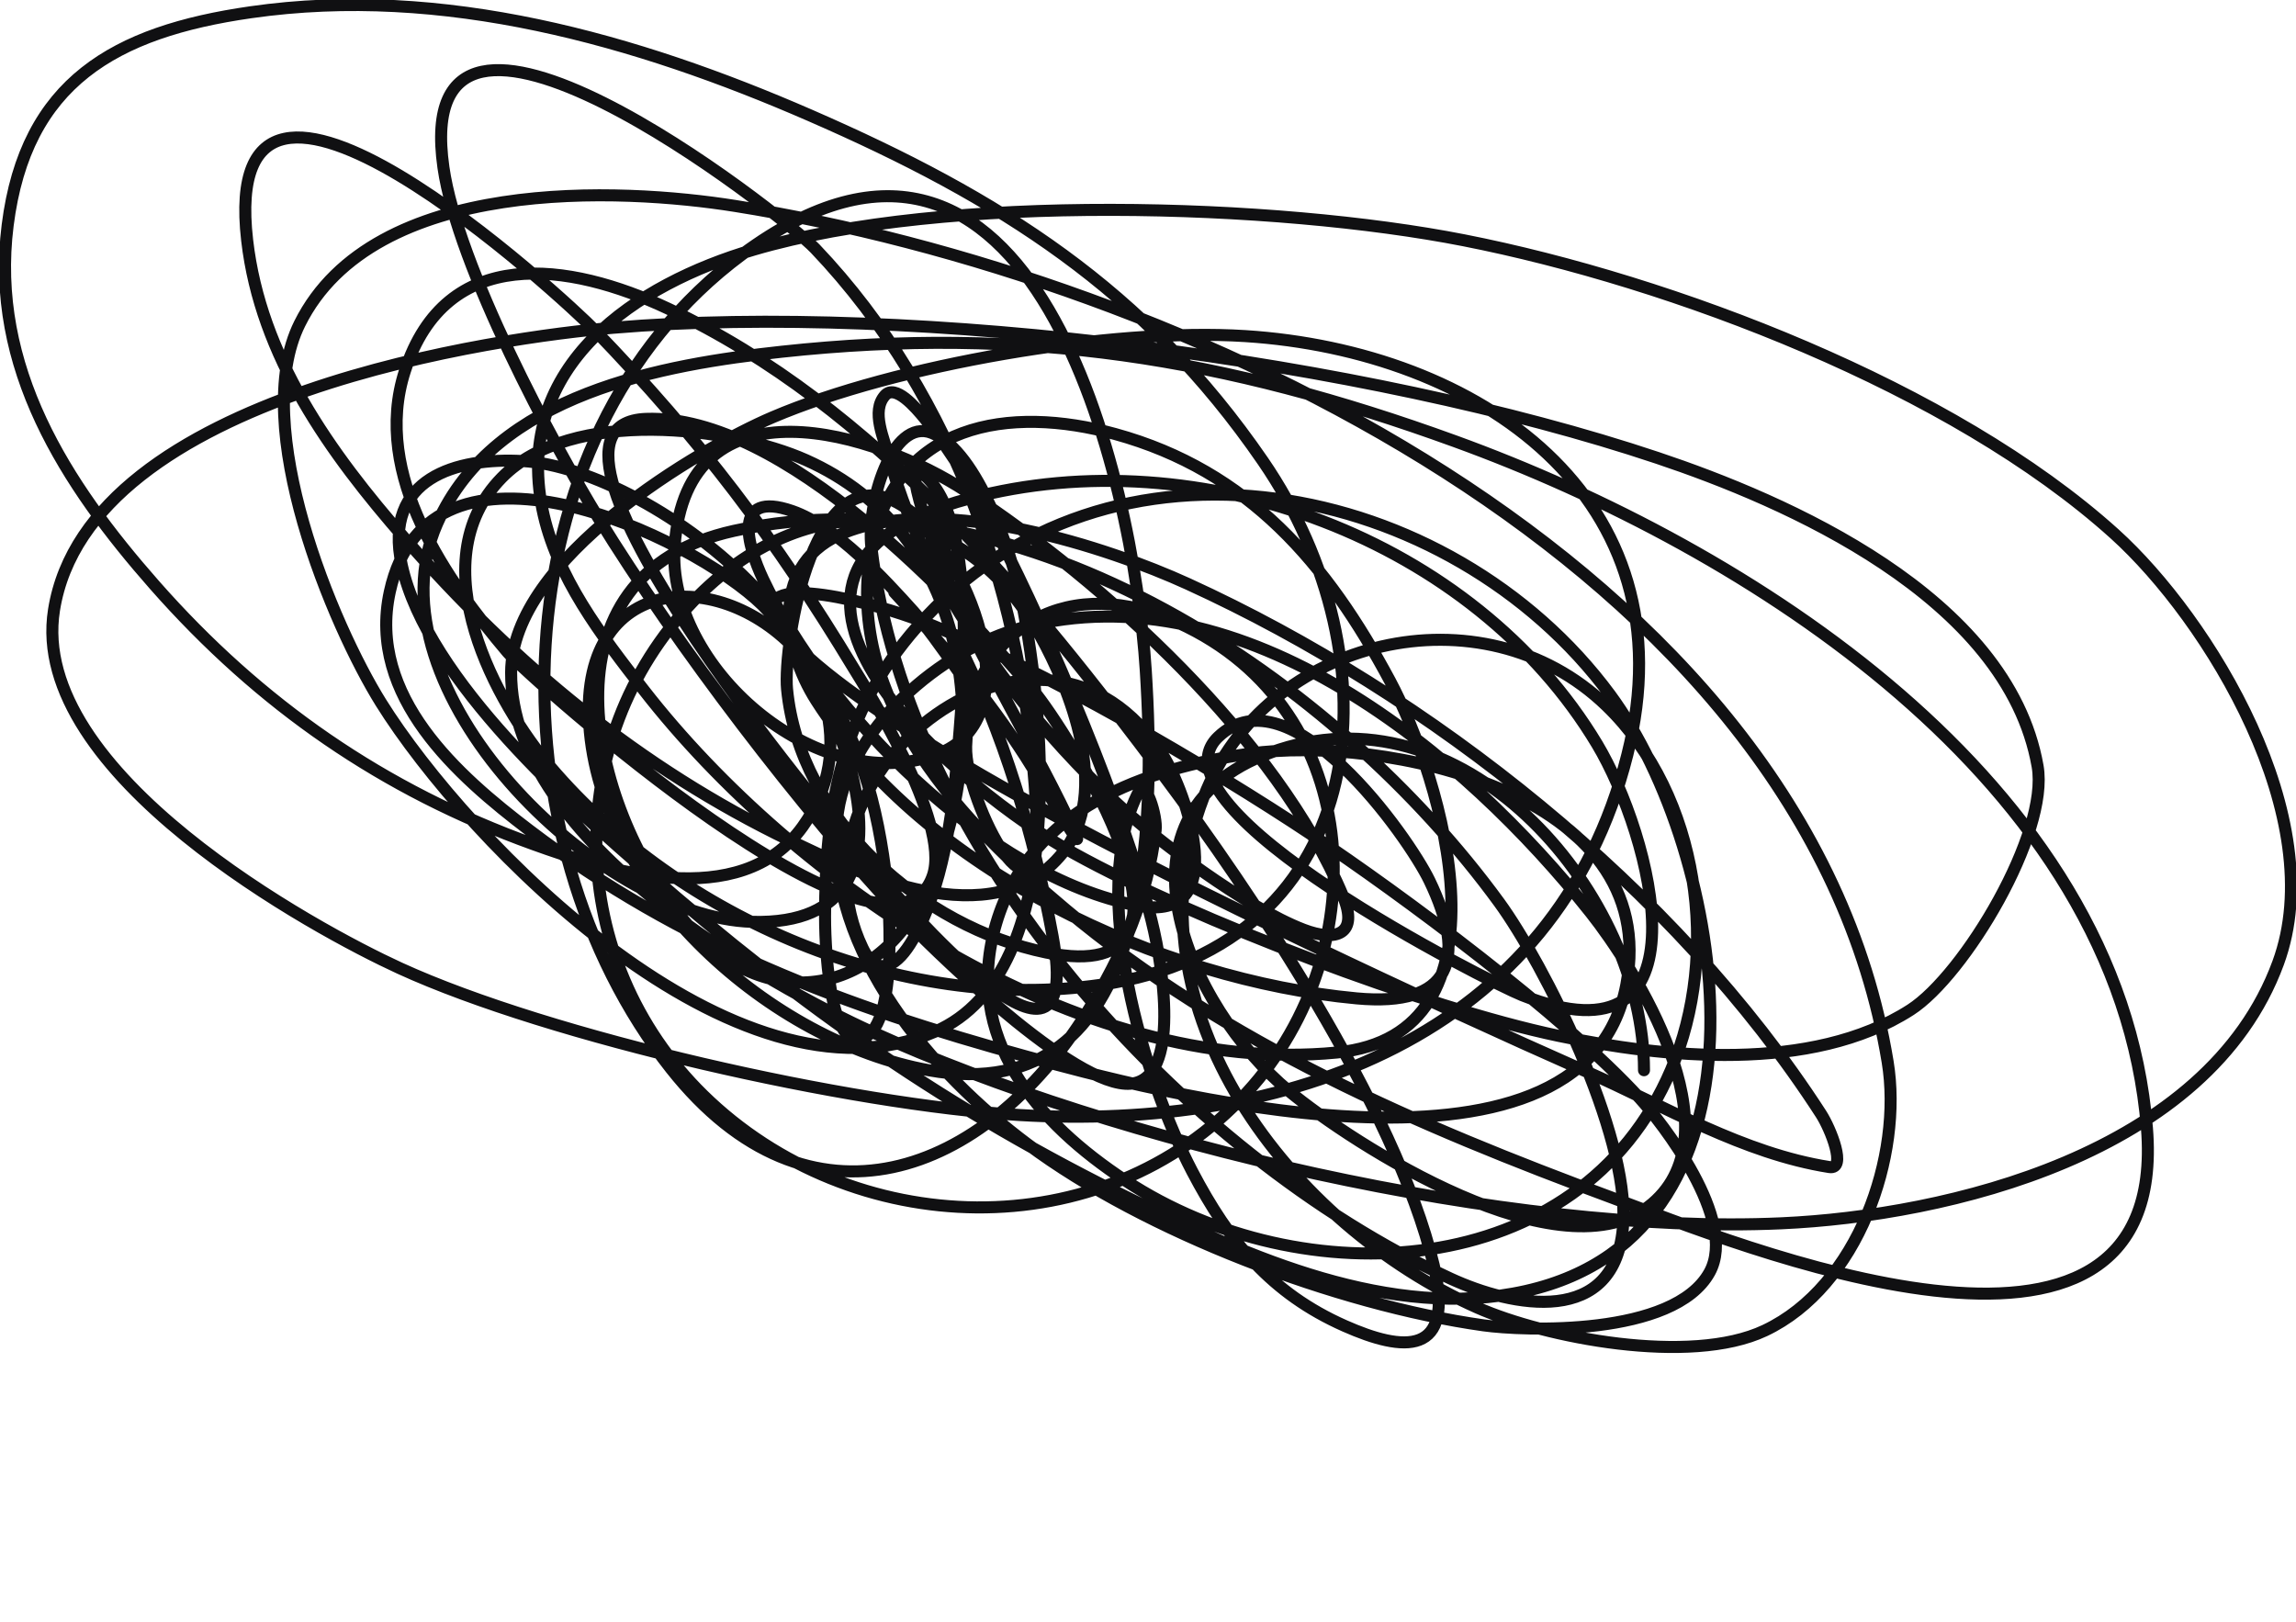 <?xml version="1.0" encoding="UTF-8"?> <svg xmlns="http://www.w3.org/2000/svg" viewBox="0 0 572.574 404.557" fill="none"><path d="M223.019 147.688C235.105 160.724 246.084 173.732 255.738 188.715C259.839 195.083 271.228 214.687 268.073 207.801C258.648 187.239 246.378 168.111 237.432 147.298C233.572 138.319 223.604 112.131 230.808 118.735C244.266 131.07 239.944 174.657 238.729 188.845C237.507 203.128 235.166 221.325 227.563 234.416C224.077 240.423 218.967 244.486 215.1 236.363C194.127 192.323 259.966 141.174 290.013 188.326C295.724 197.288 307.528 230.325 283.781 225.847C246.217 218.765 205.985 177.666 190.301 144.442C186.348 136.066 182.379 122.163 197.572 127.434C208.562 131.246 220.673 144.54 227.824 152.492C233.183 158.453 246.307 178.568 242.624 171.447C241.627 169.52 237.151 156.938 238.6 159.762C250.275 182.528 257.854 208.318 262.489 233.379C271.047 279.659 224.37 223.864 217.307 216.37C213.775 212.623 122.849 105.839 161.089 104.453C195.316 103.213 238.692 149.731 257.815 172.356C265.123 181.003 308.022 247.15 260.931 237.532C229.907 231.198 199.413 204.375 196.274 171.837C195.234 161.058 202.807 110.651 225.876 126.655C240.113 136.531 258.8 179.026 233.406 188.196C203.613 198.954 166.141 166.102 168.23 136.262C171.252 93.093 218.511 107.804 240.937 122.5C275.427 145.103 318.571 184.272 334.936 223.51C338.866 232.937 333.264 234.957 325.068 231.821C310.781 226.349 288.249 209.416 278.329 200.141C260.268 183.256 244.053 162.779 232.366 140.937C227.886 132.561 224.379 123.607 221.85 114.45C220.442 109.347 217.178 102.579 220.682 98.611C223.237 95.718 228.255 101.45 230.679 104.453C237.898 113.394 243.697 123.464 248.985 133.666C261.553 157.902 280.455 202.633 287.158 229.484C290.49 242.835 294.404 271.024 280.666 270.251C265.388 269.391 229.963 233.822 225.616 229.223C200.143 202.268 168.487 160.536 149.274 129.252C138.122 111.092 114.115 66.467 110.583 41.744C101.85 -19.389 194.955 53.253 203.285 61.998C238.505 98.971 255.392 150.235 258.333 200.4C260.556 238.286 240.508 199.908 240.937 186.119C241.823 157.56 264.853 143.231 291.571 154.309C340.591 174.635 343.951 236.501 310.917 272.457C274.931 311.629 212.415 309.398 175.37 273.107C140.94 239.375 139.586 184.698 172.904 149.895C200.454 121.116 239.396 122.581 259.373 158.464C266.615 171.474 277.37 197.438 264.955 212.734C247.517 234.22 213.158 217.387 197.053 209.618C159.348 191.434 128.386 165.669 100.976 134.315C82.371 113.034 64.984 88.938 61.636 59.92C54.022 -6.07 141.583 75.364 148.235 82.252C174.604 109.556 193.409 134.395 212.892 166.644C215.414 170.816 237.224 204.816 232.627 218.318C222.042 249.41 131.681 168.674 126.553 162.619C111.673 145.045 92.532 118.563 100.976 92.509C111.252 60.8 141.886 65.354 166.542 76.929C218.463 101.303 257.186 149.323 290.274 193.519C311.215 221.49 348.106 275.892 357.527 315.432C363.03 338.525 349.872 337.077 335.326 330.623C317.001 322.493 306.522 309.705 297.285 292.063C285.55 269.651 270.92 222.433 284.042 197.284C285.673 194.156 288.622 203.519 288.195 207.022C286.164 223.71 280.043 238.115 271.057 252.464C245.651 293.033 201.831 310.132 167.321 266.485C122.23 209.459 123.124 109.324 185.108 63.426C257.829 9.578 282.7 119.568 285.729 167.163C288.066 203.899 288.337 277.168 231.587 266.875C192.371 259.762 149.624 222.192 146.937 180.536C144.414 141.43 183.001 140.624 201.986 166.254C214.15 182.676 218.995 200.691 221.202 220.655C221.369 222.163 224.204 253.016 216.268 258.306C207.521 264.138 205.752 239.086 205.752 228.574C205.752 201.113 209.622 178.006 228.732 156.257C276.223 102.208 361.867 119.52 401.541 173.265C430.278 212.196 446.414 307.095 380.507 321.925C346.869 329.494 311.135 313.281 282.613 299.334C236.661 276.864 199.984 251.17 161.478 217.539C143.654 201.97 106.532 169.798 100.197 140.937C95.412 119.141 113.938 114.043 130.318 114.97C163.468 116.846 228.357 166.806 200.169 206.113C184.513 227.945 150.633 216.866 133.045 210.528C95.569 197.024 64.89 175.804 38.526 145.87C16.415 120.765 -2.576 91.609 1.913 56.155C6.432 20.463 28.647 7.919 62.545 3.053C110.484 -3.828 158.678 9.896 201.986 28.76C249.312 49.374 285.533 72.194 314.941 114.97C348.722 164.107 343.059 235.718 274.434 245.582C224.856 252.71 169.607 229.148 137.329 191.312C124.043 175.738 104.228 140.459 125.125 119.125C142.524 101.361 182.425 106.47 200.948 114.71C241.912 132.934 247.571 182.216 232.366 219.357C220.459 248.448 190.895 254.234 170.307 229.223C146.916 200.807 133.12 143.377 183.031 132.368C255.469 116.388 333.611 169.835 373.885 225.068C385.024 240.344 406.299 282.665 404.786 305.306C403.056 331.204 377.003 325.901 361.682 318.809C294.487 287.706 226.376 212.104 217.307 136.522C216.024 125.835 222.344 104.039 232.366 107.959C244.126 112.557 252.385 139.137 254.18 147.169C260.231 174.252 267.71 242.347 233.145 257.267C183.486 278.706 116.593 209.815 95.004 175.213C83.132 156.185 62.015 106.254 74.749 80.694C93.233 43.593 155.157 46.876 183.29 51.351C292.811 68.773 450.238 140.092 470.742 264.798C474.583 288.164 463.4 320.779 440.101 331.791C421.424 340.62 385.233 333.516 368.432 326.08C322.304 305.66 279.801 251.793 300.14 198.842C315.512 158.827 369.688 146.112 400.631 175.992C423.892 198.452 429.041 237.896 416.732 266.746C393.851 320.36 324.509 323.253 280.666 294.4C258.881 280.064 239.881 258.831 248.467 230.132C257.061 201.41 285.633 191.63 311.567 187.936C344.453 183.253 414.749 197.127 405.565 245.582C394.949 301.588 284.71 271.305 256.128 263.499C210.796 251.12 169.661 235.661 132.006 207.022C114.263 193.527 91.521 173.701 97.211 147.558C106.985 102.651 172.564 133.632 190.171 150.934C206.339 166.821 236.545 231.21 187.575 229.873C149.309 228.828 90.889 171.576 109.026 130.55C123.392 98.05 165.747 90.862 194.975 87.705C255.455 81.173 305.462 89.192 362.85 110.036C435.54 136.438 528.378 194.704 535.4 281.286C541.373 354.977 432.218 309.859 402.06 298.684C353.815 280.809 305.712 260.254 265.734 226.757C240.677 205.761 210.467 175.081 217.176 137.431C222.939 105.086 251.945 101.041 278.068 108.218C311.494 117.402 331.031 140.651 346.621 169.76C359.678 194.14 378.759 258.012 333.378 262.461C269.114 268.762 197.932 220.115 160.569 172.097C149.968 158.471 138.663 143.838 135.252 126.914C128.005 90.962 158.779 70.83 187.964 62.257C236.211 48.085 318.338 50.737 365.058 59.92C416.679 70.067 486.736 96.482 527.349 133.147C550.898 154.407 581.341 204.134 568.117 240.129C550.561 287.916 485.468 303.194 444.256 305.045C376.616 308.086 278.462 285.06 217.307 257.267C192.593 246.036 127.322 210.22 127.462 167.682C127.555 139.21 174.622 111.759 192.638 104.064C223.287 90.972 277.1 81.678 310.527 83.81C368.295 87.494 422.037 123.795 405.826 188.196C387.984 259.075 320.258 282.003 254.18 278.041C212.044 275.515 137.164 258.604 99.677 241.427C78.778 231.852 6.944 192.934 13.468 152.102C22.132 97.876 126.13 83.995 152.909 81.733C228.442 75.352 340.708 89.878 413.355 114.191C444.837 124.727 500.643 148.526 508.133 191.052C511.078 207.762 489.877 243.176 476.455 251.814C451.75 267.712 414.472 263.705 388.686 258.306C355.371 251.331 297.822 229.375 267.941 212.865C240.473 197.685 173.406 142.49 241.716 124.318C299.182 109.03 367.606 134.452 398.294 185.599C411.835 208.165 427.531 267.167 379.599 248.179C371.678 245.043 285.271 201.523 303.777 183.782C321.616 166.677 351.247 208.728 356.487 219.615C365.916 239.202 361.98 251.154 338.312 248.958C289.491 244.43 230.7 217.249 203.544 174.693C195.12 161.491 191.603 140.089 211.076 132.627C235.786 123.158 276.198 136.454 296.245 145.61C356.412 173.092 417.885 221.658 454.123 277.781C456.547 281.534 460.613 291.723 456.201 291.023C434.704 287.622 415.344 275.933 395.439 267.135C356.083 249.737 297.255 222.213 259.891 201.699C257.771 200.534 199.942 169.688 193.158 153.66C188.364 142.335 218.586 150.454 230.029 154.958C259.872 166.705 301.4 191.05 327.146 208.19C349.093 222.802 389.811 252.935 408.942 273.886C414.253 279.703 433.517 304.175 426.34 317.251C417.427 333.484 379.621 331.843 369.99 330.493C333.491 325.38 285.612 307.218 256.257 285.312C232.975 267.937 205.902 237.434 208.739 204.555C210.688 181.944 235.012 161.81 254.959 156.517C310.175 141.863 365.412 188.173 396.736 227.665C407.675 241.456 433.311 282.009 412.058 300.113C389.663 319.19 337.156 285.085 321.433 272.068C296.712 251.606 273.398 201.639 319.096 186.898C366.248 171.687 409.979 223.339 409.979 266.875" stroke="#101012" stroke-width="3" stroke-linecap="round"></path></svg> 